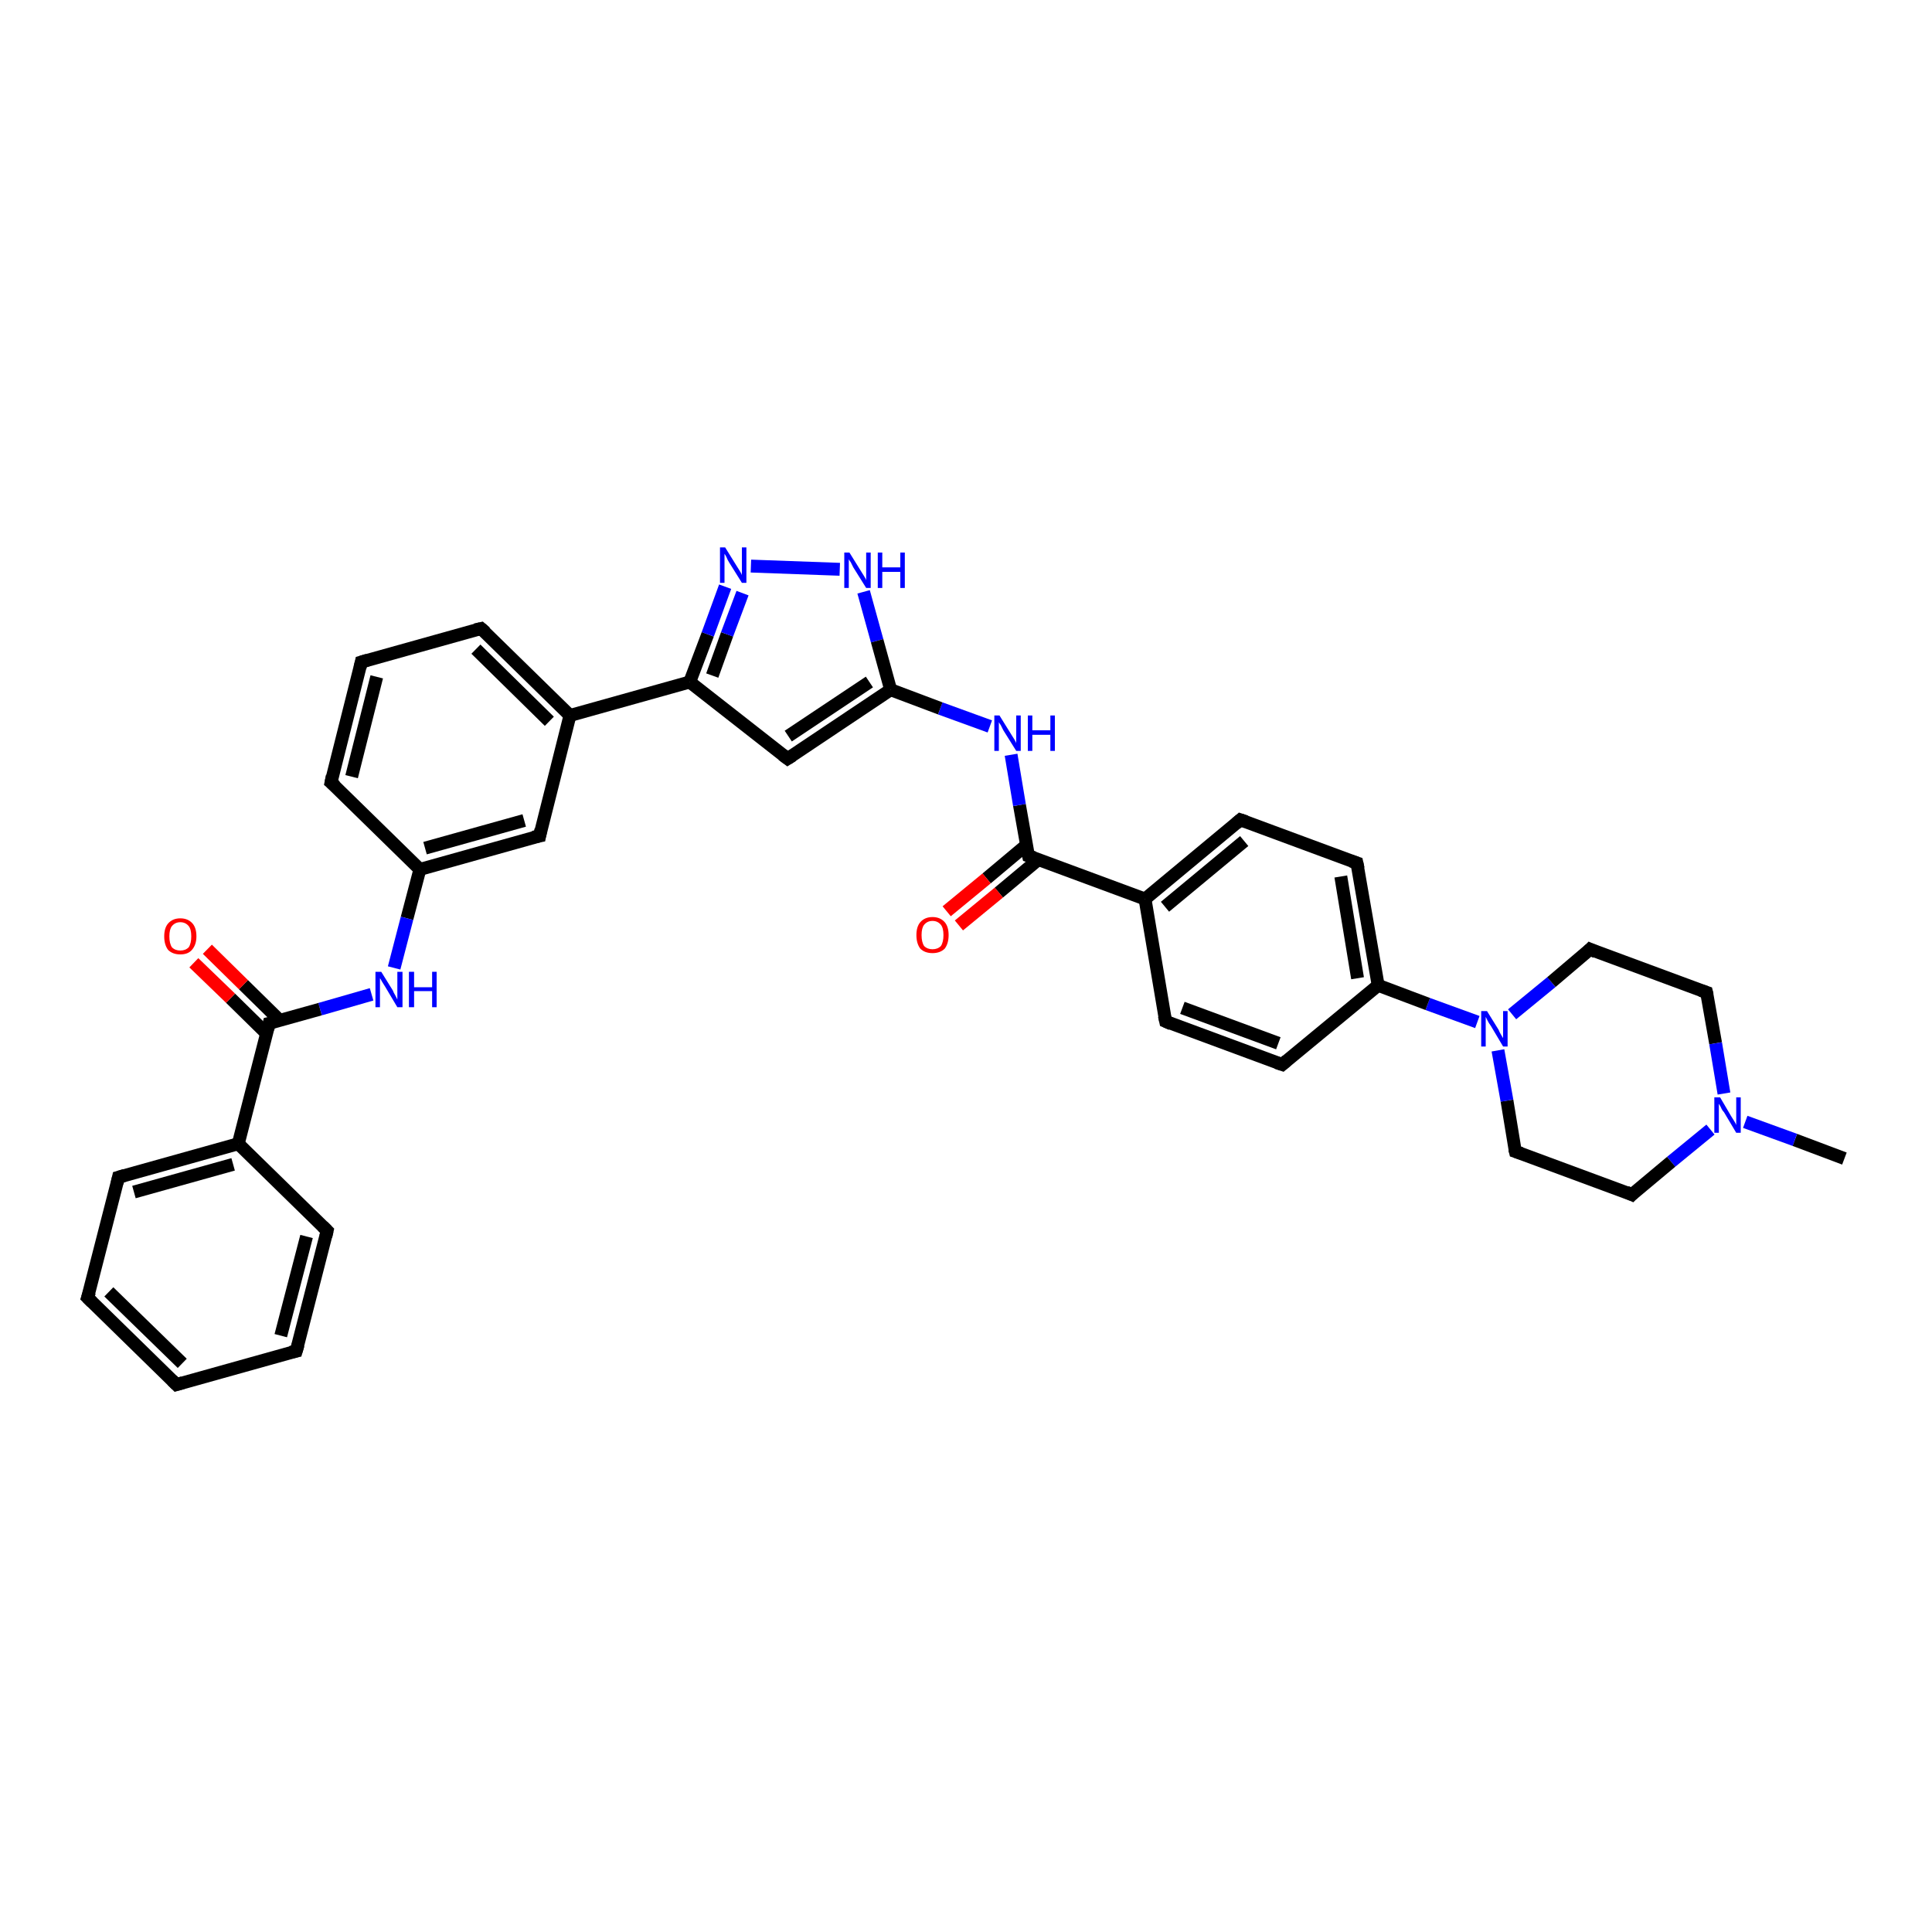 <?xml version='1.0' encoding='iso-8859-1'?>
<svg version='1.1' baseProfile='full'
              xmlns='http://www.w3.org/2000/svg'
                      xmlns:rdkit='http://www.rdkit.org/xml'
                      xmlns:xlink='http://www.w3.org/1999/xlink'
                  xml:space='preserve'
width='300px' height='300px' viewBox='0 0 300 300'>
<!-- END OF HEADER -->
<rect style='opacity:1.0;fill:#FFFFFF;stroke:none' width='300.0' height='300.0' x='0.0' y='0.0'> </rect>
<path class='bond-0 atom-0 atom-1' d='M 286.4,179.9 L 278.7,177.0' style='fill:none;fill-rule:evenodd;stroke:#000000;stroke-width:2.0px;stroke-linecap:butt;stroke-linejoin:miter;stroke-opacity:1' />
<path class='bond-0 atom-0 atom-1' d='M 278.7,177.0 L 271.0,174.2' style='fill:none;fill-rule:evenodd;stroke:#0000FF;stroke-width:2.0px;stroke-linecap:butt;stroke-linejoin:miter;stroke-opacity:1' />
<path class='bond-1 atom-1 atom-2' d='M 265.6,175.4 L 259.5,180.4' style='fill:none;fill-rule:evenodd;stroke:#0000FF;stroke-width:2.0px;stroke-linecap:butt;stroke-linejoin:miter;stroke-opacity:1' />
<path class='bond-1 atom-1 atom-2' d='M 259.5,180.4 L 253.4,185.5' style='fill:none;fill-rule:evenodd;stroke:#000000;stroke-width:2.0px;stroke-linecap:butt;stroke-linejoin:miter;stroke-opacity:1' />
<path class='bond-2 atom-2 atom-3' d='M 253.4,185.5 L 235.3,178.8' style='fill:none;fill-rule:evenodd;stroke:#000000;stroke-width:2.0px;stroke-linecap:butt;stroke-linejoin:miter;stroke-opacity:1' />
<path class='bond-3 atom-3 atom-4' d='M 235.3,178.8 L 234.0,170.9' style='fill:none;fill-rule:evenodd;stroke:#000000;stroke-width:2.0px;stroke-linecap:butt;stroke-linejoin:miter;stroke-opacity:1' />
<path class='bond-3 atom-3 atom-4' d='M 234.0,170.9 L 232.6,163.1' style='fill:none;fill-rule:evenodd;stroke:#0000FF;stroke-width:2.0px;stroke-linecap:butt;stroke-linejoin:miter;stroke-opacity:1' />
<path class='bond-4 atom-4 atom-5' d='M 234.8,157.5 L 240.9,152.5' style='fill:none;fill-rule:evenodd;stroke:#0000FF;stroke-width:2.0px;stroke-linecap:butt;stroke-linejoin:miter;stroke-opacity:1' />
<path class='bond-4 atom-4 atom-5' d='M 240.9,152.5 L 246.9,147.4' style='fill:none;fill-rule:evenodd;stroke:#000000;stroke-width:2.0px;stroke-linecap:butt;stroke-linejoin:miter;stroke-opacity:1' />
<path class='bond-5 atom-5 atom-6' d='M 246.9,147.4 L 265.0,154.1' style='fill:none;fill-rule:evenodd;stroke:#000000;stroke-width:2.0px;stroke-linecap:butt;stroke-linejoin:miter;stroke-opacity:1' />
<path class='bond-6 atom-4 atom-7' d='M 229.4,158.7 L 221.7,155.9' style='fill:none;fill-rule:evenodd;stroke:#0000FF;stroke-width:2.0px;stroke-linecap:butt;stroke-linejoin:miter;stroke-opacity:1' />
<path class='bond-6 atom-4 atom-7' d='M 221.7,155.9 L 214.0,153.0' style='fill:none;fill-rule:evenodd;stroke:#000000;stroke-width:2.0px;stroke-linecap:butt;stroke-linejoin:miter;stroke-opacity:1' />
<path class='bond-7 atom-7 atom-8' d='M 214.0,153.0 L 210.7,134.0' style='fill:none;fill-rule:evenodd;stroke:#000000;stroke-width:2.0px;stroke-linecap:butt;stroke-linejoin:miter;stroke-opacity:1' />
<path class='bond-7 atom-7 atom-8' d='M 210.8,151.9 L 208.2,136.1' style='fill:none;fill-rule:evenodd;stroke:#000000;stroke-width:2.0px;stroke-linecap:butt;stroke-linejoin:miter;stroke-opacity:1' />
<path class='bond-8 atom-8 atom-9' d='M 210.7,134.0 L 192.6,127.3' style='fill:none;fill-rule:evenodd;stroke:#000000;stroke-width:2.0px;stroke-linecap:butt;stroke-linejoin:miter;stroke-opacity:1' />
<path class='bond-9 atom-9 atom-10' d='M 192.6,127.3 L 177.8,139.6' style='fill:none;fill-rule:evenodd;stroke:#000000;stroke-width:2.0px;stroke-linecap:butt;stroke-linejoin:miter;stroke-opacity:1' />
<path class='bond-9 atom-9 atom-10' d='M 193.2,130.6 L 180.9,140.8' style='fill:none;fill-rule:evenodd;stroke:#000000;stroke-width:2.0px;stroke-linecap:butt;stroke-linejoin:miter;stroke-opacity:1' />
<path class='bond-10 atom-10 atom-11' d='M 177.8,139.6 L 181.0,158.6' style='fill:none;fill-rule:evenodd;stroke:#000000;stroke-width:2.0px;stroke-linecap:butt;stroke-linejoin:miter;stroke-opacity:1' />
<path class='bond-11 atom-11 atom-12' d='M 181.0,158.6 L 199.1,165.3' style='fill:none;fill-rule:evenodd;stroke:#000000;stroke-width:2.0px;stroke-linecap:butt;stroke-linejoin:miter;stroke-opacity:1' />
<path class='bond-11 atom-11 atom-12' d='M 183.6,156.5 L 198.5,162.0' style='fill:none;fill-rule:evenodd;stroke:#000000;stroke-width:2.0px;stroke-linecap:butt;stroke-linejoin:miter;stroke-opacity:1' />
<path class='bond-12 atom-10 atom-13' d='M 177.8,139.6 L 159.7,132.9' style='fill:none;fill-rule:evenodd;stroke:#000000;stroke-width:2.0px;stroke-linecap:butt;stroke-linejoin:miter;stroke-opacity:1' />
<path class='bond-13 atom-13 atom-14' d='M 159.4,131.2 L 153.2,136.4' style='fill:none;fill-rule:evenodd;stroke:#000000;stroke-width:2.0px;stroke-linecap:butt;stroke-linejoin:miter;stroke-opacity:1' />
<path class='bond-13 atom-13 atom-14' d='M 153.2,136.4 L 147.0,141.5' style='fill:none;fill-rule:evenodd;stroke:#FF0000;stroke-width:2.0px;stroke-linecap:butt;stroke-linejoin:miter;stroke-opacity:1' />
<path class='bond-13 atom-13 atom-14' d='M 161.2,133.5 L 155.1,138.6' style='fill:none;fill-rule:evenodd;stroke:#000000;stroke-width:2.0px;stroke-linecap:butt;stroke-linejoin:miter;stroke-opacity:1' />
<path class='bond-13 atom-13 atom-14' d='M 155.1,138.6 L 148.9,143.7' style='fill:none;fill-rule:evenodd;stroke:#FF0000;stroke-width:2.0px;stroke-linecap:butt;stroke-linejoin:miter;stroke-opacity:1' />
<path class='bond-14 atom-13 atom-15' d='M 159.7,132.9 L 158.3,125.0' style='fill:none;fill-rule:evenodd;stroke:#000000;stroke-width:2.0px;stroke-linecap:butt;stroke-linejoin:miter;stroke-opacity:1' />
<path class='bond-14 atom-13 atom-15' d='M 158.3,125.0 L 157.0,117.2' style='fill:none;fill-rule:evenodd;stroke:#0000FF;stroke-width:2.0px;stroke-linecap:butt;stroke-linejoin:miter;stroke-opacity:1' />
<path class='bond-15 atom-15 atom-16' d='M 153.7,112.8 L 146.0,110.0' style='fill:none;fill-rule:evenodd;stroke:#0000FF;stroke-width:2.0px;stroke-linecap:butt;stroke-linejoin:miter;stroke-opacity:1' />
<path class='bond-15 atom-15 atom-16' d='M 146.0,110.0 L 138.3,107.1' style='fill:none;fill-rule:evenodd;stroke:#000000;stroke-width:2.0px;stroke-linecap:butt;stroke-linejoin:miter;stroke-opacity:1' />
<path class='bond-16 atom-16 atom-17' d='M 138.3,107.1 L 122.3,117.8' style='fill:none;fill-rule:evenodd;stroke:#000000;stroke-width:2.0px;stroke-linecap:butt;stroke-linejoin:miter;stroke-opacity:1' />
<path class='bond-16 atom-16 atom-17' d='M 135.0,105.9 L 122.4,114.3' style='fill:none;fill-rule:evenodd;stroke:#000000;stroke-width:2.0px;stroke-linecap:butt;stroke-linejoin:miter;stroke-opacity:1' />
<path class='bond-17 atom-17 atom-18' d='M 122.3,117.8 L 107.1,105.9' style='fill:none;fill-rule:evenodd;stroke:#000000;stroke-width:2.0px;stroke-linecap:butt;stroke-linejoin:miter;stroke-opacity:1' />
<path class='bond-18 atom-18 atom-19' d='M 107.1,105.9 L 109.9,98.5' style='fill:none;fill-rule:evenodd;stroke:#000000;stroke-width:2.0px;stroke-linecap:butt;stroke-linejoin:miter;stroke-opacity:1' />
<path class='bond-18 atom-18 atom-19' d='M 109.9,98.5 L 112.6,91.1' style='fill:none;fill-rule:evenodd;stroke:#0000FF;stroke-width:2.0px;stroke-linecap:butt;stroke-linejoin:miter;stroke-opacity:1' />
<path class='bond-18 atom-18 atom-19' d='M 110.6,104.9 L 112.9,98.5' style='fill:none;fill-rule:evenodd;stroke:#000000;stroke-width:2.0px;stroke-linecap:butt;stroke-linejoin:miter;stroke-opacity:1' />
<path class='bond-18 atom-18 atom-19' d='M 112.9,98.5 L 115.3,92.1' style='fill:none;fill-rule:evenodd;stroke:#0000FF;stroke-width:2.0px;stroke-linecap:butt;stroke-linejoin:miter;stroke-opacity:1' />
<path class='bond-19 atom-19 atom-20' d='M 116.6,87.9 L 130.4,88.4' style='fill:none;fill-rule:evenodd;stroke:#0000FF;stroke-width:2.0px;stroke-linecap:butt;stroke-linejoin:miter;stroke-opacity:1' />
<path class='bond-20 atom-18 atom-21' d='M 107.1,105.9 L 88.5,111.1' style='fill:none;fill-rule:evenodd;stroke:#000000;stroke-width:2.0px;stroke-linecap:butt;stroke-linejoin:miter;stroke-opacity:1' />
<path class='bond-21 atom-21 atom-22' d='M 88.5,111.1 L 74.7,97.6' style='fill:none;fill-rule:evenodd;stroke:#000000;stroke-width:2.0px;stroke-linecap:butt;stroke-linejoin:miter;stroke-opacity:1' />
<path class='bond-21 atom-21 atom-22' d='M 85.3,112.0 L 73.9,100.8' style='fill:none;fill-rule:evenodd;stroke:#000000;stroke-width:2.0px;stroke-linecap:butt;stroke-linejoin:miter;stroke-opacity:1' />
<path class='bond-22 atom-22 atom-23' d='M 74.7,97.6 L 56.1,102.8' style='fill:none;fill-rule:evenodd;stroke:#000000;stroke-width:2.0px;stroke-linecap:butt;stroke-linejoin:miter;stroke-opacity:1' />
<path class='bond-23 atom-23 atom-24' d='M 56.1,102.8 L 51.4,121.5' style='fill:none;fill-rule:evenodd;stroke:#000000;stroke-width:2.0px;stroke-linecap:butt;stroke-linejoin:miter;stroke-opacity:1' />
<path class='bond-23 atom-23 atom-24' d='M 58.5,105.1 L 54.6,120.6' style='fill:none;fill-rule:evenodd;stroke:#000000;stroke-width:2.0px;stroke-linecap:butt;stroke-linejoin:miter;stroke-opacity:1' />
<path class='bond-24 atom-24 atom-25' d='M 51.4,121.5 L 65.2,135.0' style='fill:none;fill-rule:evenodd;stroke:#000000;stroke-width:2.0px;stroke-linecap:butt;stroke-linejoin:miter;stroke-opacity:1' />
<path class='bond-25 atom-25 atom-26' d='M 65.2,135.0 L 63.2,142.6' style='fill:none;fill-rule:evenodd;stroke:#000000;stroke-width:2.0px;stroke-linecap:butt;stroke-linejoin:miter;stroke-opacity:1' />
<path class='bond-25 atom-25 atom-26' d='M 63.2,142.6 L 61.2,150.3' style='fill:none;fill-rule:evenodd;stroke:#0000FF;stroke-width:2.0px;stroke-linecap:butt;stroke-linejoin:miter;stroke-opacity:1' />
<path class='bond-26 atom-26 atom-27' d='M 57.7,154.4 L 49.7,156.7' style='fill:none;fill-rule:evenodd;stroke:#0000FF;stroke-width:2.0px;stroke-linecap:butt;stroke-linejoin:miter;stroke-opacity:1' />
<path class='bond-26 atom-26 atom-27' d='M 49.7,156.7 L 41.8,158.9' style='fill:none;fill-rule:evenodd;stroke:#000000;stroke-width:2.0px;stroke-linecap:butt;stroke-linejoin:miter;stroke-opacity:1' />
<path class='bond-27 atom-27 atom-28' d='M 43.4,158.4 L 37.8,152.9' style='fill:none;fill-rule:evenodd;stroke:#000000;stroke-width:2.0px;stroke-linecap:butt;stroke-linejoin:miter;stroke-opacity:1' />
<path class='bond-27 atom-27 atom-28' d='M 37.8,152.9 L 32.2,147.4' style='fill:none;fill-rule:evenodd;stroke:#FF0000;stroke-width:2.0px;stroke-linecap:butt;stroke-linejoin:miter;stroke-opacity:1' />
<path class='bond-27 atom-27 atom-28' d='M 41.4,160.5 L 35.8,155.0' style='fill:none;fill-rule:evenodd;stroke:#000000;stroke-width:2.0px;stroke-linecap:butt;stroke-linejoin:miter;stroke-opacity:1' />
<path class='bond-27 atom-27 atom-28' d='M 35.8,155.0 L 30.1,149.5' style='fill:none;fill-rule:evenodd;stroke:#FF0000;stroke-width:2.0px;stroke-linecap:butt;stroke-linejoin:miter;stroke-opacity:1' />
<path class='bond-28 atom-27 atom-29' d='M 41.8,158.9 L 37.0,177.6' style='fill:none;fill-rule:evenodd;stroke:#000000;stroke-width:2.0px;stroke-linecap:butt;stroke-linejoin:miter;stroke-opacity:1' />
<path class='bond-29 atom-29 atom-30' d='M 37.0,177.6 L 18.4,182.8' style='fill:none;fill-rule:evenodd;stroke:#000000;stroke-width:2.0px;stroke-linecap:butt;stroke-linejoin:miter;stroke-opacity:1' />
<path class='bond-29 atom-29 atom-30' d='M 36.2,180.8 L 20.8,185.1' style='fill:none;fill-rule:evenodd;stroke:#000000;stroke-width:2.0px;stroke-linecap:butt;stroke-linejoin:miter;stroke-opacity:1' />
<path class='bond-30 atom-30 atom-31' d='M 18.4,182.8 L 13.6,201.5' style='fill:none;fill-rule:evenodd;stroke:#000000;stroke-width:2.0px;stroke-linecap:butt;stroke-linejoin:miter;stroke-opacity:1' />
<path class='bond-31 atom-31 atom-32' d='M 13.6,201.5 L 27.4,215.0' style='fill:none;fill-rule:evenodd;stroke:#000000;stroke-width:2.0px;stroke-linecap:butt;stroke-linejoin:miter;stroke-opacity:1' />
<path class='bond-31 atom-31 atom-32' d='M 16.9,200.6 L 28.3,211.7' style='fill:none;fill-rule:evenodd;stroke:#000000;stroke-width:2.0px;stroke-linecap:butt;stroke-linejoin:miter;stroke-opacity:1' />
<path class='bond-32 atom-32 atom-33' d='M 27.4,215.0 L 46.0,209.8' style='fill:none;fill-rule:evenodd;stroke:#000000;stroke-width:2.0px;stroke-linecap:butt;stroke-linejoin:miter;stroke-opacity:1' />
<path class='bond-33 atom-33 atom-34' d='M 46.0,209.8 L 50.8,191.1' style='fill:none;fill-rule:evenodd;stroke:#000000;stroke-width:2.0px;stroke-linecap:butt;stroke-linejoin:miter;stroke-opacity:1' />
<path class='bond-33 atom-33 atom-34' d='M 43.6,207.4 L 47.6,192.0' style='fill:none;fill-rule:evenodd;stroke:#000000;stroke-width:2.0px;stroke-linecap:butt;stroke-linejoin:miter;stroke-opacity:1' />
<path class='bond-34 atom-25 atom-35' d='M 65.2,135.0 L 83.8,129.8' style='fill:none;fill-rule:evenodd;stroke:#000000;stroke-width:2.0px;stroke-linecap:butt;stroke-linejoin:miter;stroke-opacity:1' />
<path class='bond-34 atom-25 atom-35' d='M 66.0,131.7 L 81.4,127.4' style='fill:none;fill-rule:evenodd;stroke:#000000;stroke-width:2.0px;stroke-linecap:butt;stroke-linejoin:miter;stroke-opacity:1' />
<path class='bond-35 atom-6 atom-1' d='M 265.0,154.1 L 266.4,162.0' style='fill:none;fill-rule:evenodd;stroke:#000000;stroke-width:2.0px;stroke-linecap:butt;stroke-linejoin:miter;stroke-opacity:1' />
<path class='bond-35 atom-6 atom-1' d='M 266.4,162.0 L 267.7,169.8' style='fill:none;fill-rule:evenodd;stroke:#0000FF;stroke-width:2.0px;stroke-linecap:butt;stroke-linejoin:miter;stroke-opacity:1' />
<path class='bond-36 atom-12 atom-7' d='M 199.1,165.3 L 214.0,153.0' style='fill:none;fill-rule:evenodd;stroke:#000000;stroke-width:2.0px;stroke-linecap:butt;stroke-linejoin:miter;stroke-opacity:1' />
<path class='bond-37 atom-20 atom-16' d='M 134.1,91.9 L 136.2,99.5' style='fill:none;fill-rule:evenodd;stroke:#0000FF;stroke-width:2.0px;stroke-linecap:butt;stroke-linejoin:miter;stroke-opacity:1' />
<path class='bond-37 atom-20 atom-16' d='M 136.2,99.5 L 138.3,107.1' style='fill:none;fill-rule:evenodd;stroke:#000000;stroke-width:2.0px;stroke-linecap:butt;stroke-linejoin:miter;stroke-opacity:1' />
<path class='bond-38 atom-35 atom-21' d='M 83.8,129.8 L 88.5,111.1' style='fill:none;fill-rule:evenodd;stroke:#000000;stroke-width:2.0px;stroke-linecap:butt;stroke-linejoin:miter;stroke-opacity:1' />
<path class='bond-39 atom-34 atom-29' d='M 50.8,191.1 L 37.0,177.6' style='fill:none;fill-rule:evenodd;stroke:#000000;stroke-width:2.0px;stroke-linecap:butt;stroke-linejoin:miter;stroke-opacity:1' />
<path d='M 253.7,185.2 L 253.4,185.5 L 252.5,185.1' style='fill:none;stroke:#000000;stroke-width:2.0px;stroke-linecap:butt;stroke-linejoin:miter;stroke-opacity:1;' />
<path d='M 236.2,179.1 L 235.3,178.8 L 235.2,178.4' style='fill:none;stroke:#000000;stroke-width:2.0px;stroke-linecap:butt;stroke-linejoin:miter;stroke-opacity:1;' />
<path d='M 246.6,147.7 L 246.9,147.4 L 247.8,147.8' style='fill:none;stroke:#000000;stroke-width:2.0px;stroke-linecap:butt;stroke-linejoin:miter;stroke-opacity:1;' />
<path d='M 264.1,153.8 L 265.0,154.1 L 265.1,154.5' style='fill:none;stroke:#000000;stroke-width:2.0px;stroke-linecap:butt;stroke-linejoin:miter;stroke-opacity:1;' />
<path d='M 210.9,134.9 L 210.7,134.0 L 209.8,133.7' style='fill:none;stroke:#000000;stroke-width:2.0px;stroke-linecap:butt;stroke-linejoin:miter;stroke-opacity:1;' />
<path d='M 193.5,127.6 L 192.6,127.3 L 191.9,127.9' style='fill:none;stroke:#000000;stroke-width:2.0px;stroke-linecap:butt;stroke-linejoin:miter;stroke-opacity:1;' />
<path d='M 180.8,157.7 L 181.0,158.6 L 181.9,159.0' style='fill:none;stroke:#000000;stroke-width:2.0px;stroke-linecap:butt;stroke-linejoin:miter;stroke-opacity:1;' />
<path d='M 198.2,165.0 L 199.1,165.3 L 199.8,164.7' style='fill:none;stroke:#000000;stroke-width:2.0px;stroke-linecap:butt;stroke-linejoin:miter;stroke-opacity:1;' />
<path d='M 160.6,133.2 L 159.7,132.9 L 159.6,132.5' style='fill:none;stroke:#000000;stroke-width:2.0px;stroke-linecap:butt;stroke-linejoin:miter;stroke-opacity:1;' />
<path d='M 123.1,117.3 L 122.3,117.8 L 121.5,117.2' style='fill:none;stroke:#000000;stroke-width:2.0px;stroke-linecap:butt;stroke-linejoin:miter;stroke-opacity:1;' />
<path d='M 75.4,98.2 L 74.7,97.6 L 73.8,97.8' style='fill:none;stroke:#000000;stroke-width:2.0px;stroke-linecap:butt;stroke-linejoin:miter;stroke-opacity:1;' />
<path d='M 57.1,102.5 L 56.1,102.8 L 55.9,103.7' style='fill:none;stroke:#000000;stroke-width:2.0px;stroke-linecap:butt;stroke-linejoin:miter;stroke-opacity:1;' />
<path d='M 51.6,120.5 L 51.4,121.5 L 52.1,122.1' style='fill:none;stroke:#000000;stroke-width:2.0px;stroke-linecap:butt;stroke-linejoin:miter;stroke-opacity:1;' />
<path d='M 42.2,158.8 L 41.8,158.9 L 41.6,159.8' style='fill:none;stroke:#000000;stroke-width:2.0px;stroke-linecap:butt;stroke-linejoin:miter;stroke-opacity:1;' />
<path d='M 19.4,182.5 L 18.4,182.8 L 18.2,183.7' style='fill:none;stroke:#000000;stroke-width:2.0px;stroke-linecap:butt;stroke-linejoin:miter;stroke-opacity:1;' />
<path d='M 13.9,200.6 L 13.6,201.5 L 14.3,202.2' style='fill:none;stroke:#000000;stroke-width:2.0px;stroke-linecap:butt;stroke-linejoin:miter;stroke-opacity:1;' />
<path d='M 26.7,214.3 L 27.4,215.0 L 28.4,214.7' style='fill:none;stroke:#000000;stroke-width:2.0px;stroke-linecap:butt;stroke-linejoin:miter;stroke-opacity:1;' />
<path d='M 45.1,210.0 L 46.0,209.8 L 46.3,208.8' style='fill:none;stroke:#000000;stroke-width:2.0px;stroke-linecap:butt;stroke-linejoin:miter;stroke-opacity:1;' />
<path d='M 50.6,192.0 L 50.8,191.1 L 50.1,190.4' style='fill:none;stroke:#000000;stroke-width:2.0px;stroke-linecap:butt;stroke-linejoin:miter;stroke-opacity:1;' />
<path d='M 82.8,130.0 L 83.8,129.8 L 84.0,128.8' style='fill:none;stroke:#000000;stroke-width:2.0px;stroke-linecap:butt;stroke-linejoin:miter;stroke-opacity:1;' />
<path class='atom-1' d='M 267.1 170.4
L 268.8 173.3
Q 269.0 173.6, 269.3 174.1
Q 269.6 174.6, 269.6 174.7
L 269.6 170.4
L 270.3 170.4
L 270.3 175.9
L 269.6 175.9
L 267.7 172.7
Q 267.4 172.4, 267.2 171.9
Q 267.0 171.5, 266.9 171.4
L 266.9 175.9
L 266.2 175.9
L 266.2 170.4
L 267.1 170.4
' fill='#0000FF'/>
<path class='atom-4' d='M 230.9 157.0
L 232.7 159.9
Q 232.8 160.2, 233.1 160.7
Q 233.4 161.2, 233.4 161.2
L 233.4 157.0
L 234.1 157.0
L 234.1 162.5
L 233.4 162.5
L 231.5 159.3
Q 231.2 158.9, 231.0 158.5
Q 230.8 158.1, 230.7 157.9
L 230.7 162.5
L 230.0 162.5
L 230.0 157.0
L 230.9 157.0
' fill='#0000FF'/>
<path class='atom-14' d='M 142.3 145.2
Q 142.3 143.9, 142.9 143.2
Q 143.6 142.4, 144.8 142.4
Q 146.0 142.4, 146.7 143.2
Q 147.3 143.9, 147.3 145.2
Q 147.3 146.5, 146.7 147.3
Q 146.0 148.0, 144.8 148.0
Q 143.6 148.0, 142.9 147.3
Q 142.3 146.5, 142.3 145.2
M 144.8 147.4
Q 145.6 147.4, 146.1 146.9
Q 146.5 146.3, 146.5 145.2
Q 146.5 144.1, 146.1 143.6
Q 145.6 143.0, 144.8 143.0
Q 144.0 143.0, 143.5 143.6
Q 143.1 144.1, 143.1 145.2
Q 143.1 146.3, 143.5 146.9
Q 144.0 147.4, 144.8 147.4
' fill='#FF0000'/>
<path class='atom-15' d='M 155.2 111.1
L 157.0 114.0
Q 157.2 114.3, 157.5 114.8
Q 157.8 115.3, 157.8 115.4
L 157.8 111.1
L 158.5 111.1
L 158.5 116.6
L 157.8 116.6
L 155.8 113.4
Q 155.6 113.0, 155.4 112.6
Q 155.1 112.2, 155.1 112.1
L 155.1 116.6
L 154.4 116.6
L 154.4 111.1
L 155.2 111.1
' fill='#0000FF'/>
<path class='atom-15' d='M 159.6 111.1
L 160.3 111.1
L 160.3 113.4
L 163.1 113.4
L 163.1 111.1
L 163.8 111.1
L 163.8 116.6
L 163.1 116.6
L 163.1 114.1
L 160.3 114.1
L 160.3 116.6
L 159.6 116.6
L 159.6 111.1
' fill='#0000FF'/>
<path class='atom-19' d='M 112.6 85.0
L 114.4 87.9
Q 114.6 88.2, 114.9 88.7
Q 115.2 89.2, 115.2 89.3
L 115.2 85.0
L 115.9 85.0
L 115.9 90.5
L 115.2 90.5
L 113.2 87.3
Q 113.0 87.0, 112.8 86.5
Q 112.6 86.1, 112.5 86.0
L 112.5 90.5
L 111.8 90.5
L 111.8 85.0
L 112.6 85.0
' fill='#0000FF'/>
<path class='atom-20' d='M 131.9 85.8
L 133.7 88.7
Q 133.9 89.0, 134.2 89.5
Q 134.5 90.0, 134.5 90.1
L 134.5 85.8
L 135.2 85.8
L 135.2 91.3
L 134.5 91.3
L 132.5 88.1
Q 132.3 87.7, 132.1 87.3
Q 131.8 86.9, 131.8 86.8
L 131.8 91.3
L 131.1 91.3
L 131.1 85.8
L 131.9 85.8
' fill='#0000FF'/>
<path class='atom-20' d='M 136.3 85.8
L 137.0 85.8
L 137.0 88.1
L 139.8 88.1
L 139.8 85.8
L 140.5 85.8
L 140.5 91.3
L 139.8 91.3
L 139.8 88.8
L 137.0 88.8
L 137.0 91.3
L 136.3 91.3
L 136.3 85.8
' fill='#0000FF'/>
<path class='atom-26' d='M 59.2 150.9
L 61.0 153.8
Q 61.1 154.1, 61.4 154.6
Q 61.7 155.2, 61.7 155.2
L 61.7 150.9
L 62.5 150.9
L 62.5 156.4
L 61.7 156.4
L 59.8 153.2
Q 59.6 152.9, 59.3 152.4
Q 59.1 152.0, 59.0 151.9
L 59.0 156.4
L 58.3 156.4
L 58.3 150.9
L 59.2 150.9
' fill='#0000FF'/>
<path class='atom-26' d='M 63.5 150.9
L 64.3 150.9
L 64.3 153.3
L 67.1 153.3
L 67.1 150.9
L 67.8 150.9
L 67.8 156.4
L 67.1 156.4
L 67.1 153.9
L 64.3 153.9
L 64.3 156.4
L 63.5 156.4
L 63.5 150.9
' fill='#0000FF'/>
<path class='atom-28' d='M 25.5 145.4
Q 25.5 144.1, 26.1 143.4
Q 26.8 142.6, 28.0 142.6
Q 29.2 142.6, 29.9 143.4
Q 30.5 144.1, 30.5 145.4
Q 30.5 146.7, 29.8 147.5
Q 29.2 148.2, 28.0 148.2
Q 26.8 148.2, 26.1 147.5
Q 25.5 146.7, 25.5 145.4
M 28.0 147.6
Q 28.8 147.6, 29.3 147.1
Q 29.7 146.5, 29.7 145.4
Q 29.7 144.3, 29.3 143.8
Q 28.8 143.2, 28.0 143.2
Q 27.2 143.2, 26.7 143.8
Q 26.3 144.3, 26.3 145.4
Q 26.3 146.5, 26.7 147.1
Q 27.2 147.6, 28.0 147.6
' fill='#FF0000'/>
</svg>
